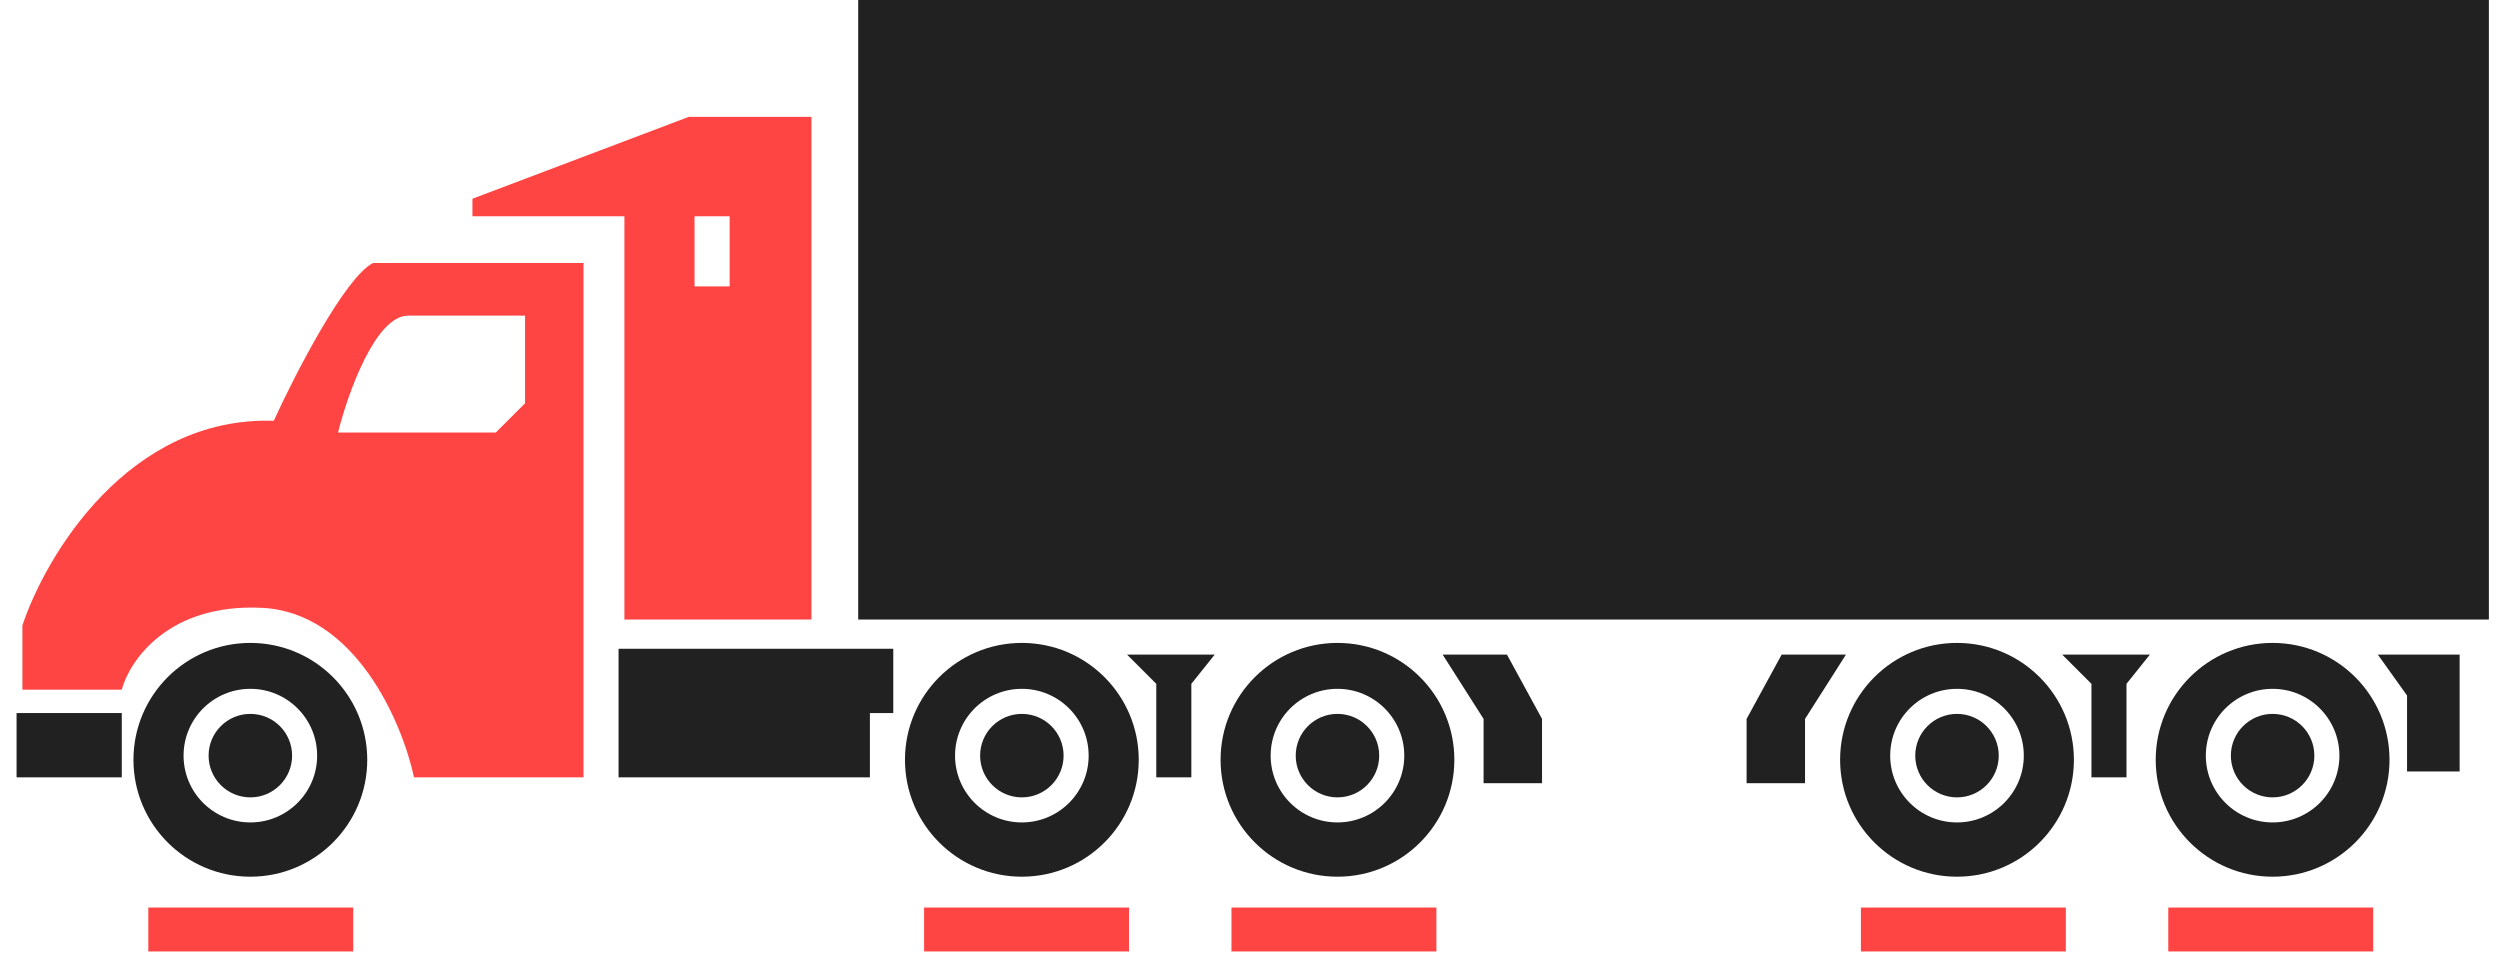 <svg width="139" height="53" viewBox="0 0 139 53" fill="none" xmlns="http://www.w3.org/2000/svg">
<path d="M133.832 38.671L132.207 36.396H136.756V42.895H133.832V38.671Z" fill="#212121"/>
<path d="M67.539 36.396H62.664L64.289 38.021V43.22H66.239V38.021L67.539 36.396Z" fill="#212121"/>
<path d="M119.533 36.396H114.659L116.284 38.021V43.22H118.233V38.021L119.533 36.396Z" fill="#212121"/>
<path d="M0.921 43.22V39.646H6.771V43.22H0.921Z" fill="#212121"/>
<path fill-rule="evenodd" clip-rule="evenodd" d="M32.443 14.623V43.22H23.019C22.369 40.187 19.769 34.056 14.57 33.796C9.37 33.536 7.204 36.721 6.77 38.346H1.246V34.771C2.546 30.872 7.16 23.137 15.22 23.397C16.411 20.798 19.184 15.403 20.744 14.623H32.443ZM22.694 17.548H29.193V22.422L27.568 24.047H18.794C19.336 21.881 20.874 17.548 22.694 17.548Z" fill="#FE4543"/>
<path d="M16.241 42.013C16.241 43.295 15.201 44.334 13.92 44.334C12.638 44.334 11.598 43.295 11.598 42.013C11.598 40.731 12.638 39.692 13.92 39.692C15.201 39.692 16.241 40.731 16.241 42.013Z" fill="#212121"/>
<path fill-rule="evenodd" clip-rule="evenodd" d="M13.919 48.745C17.509 48.745 20.419 45.835 20.419 42.245C20.419 38.656 17.509 35.746 13.919 35.746C10.33 35.746 7.42 38.656 7.42 42.245C7.42 45.835 10.33 48.745 13.919 48.745ZM13.919 45.727C15.971 45.727 17.633 44.064 17.633 42.013C17.633 39.962 15.971 38.299 13.919 38.299C11.868 38.299 10.206 39.962 10.206 42.013C10.206 44.064 11.868 45.727 13.919 45.727Z" fill="#212121"/>
<path d="M59.136 42.013C59.136 43.295 58.097 44.334 56.815 44.334C55.533 44.334 54.494 43.295 54.494 42.013C54.494 40.731 55.533 39.692 56.815 39.692C58.097 39.692 59.136 40.731 59.136 42.013Z" fill="#212121"/>
<path fill-rule="evenodd" clip-rule="evenodd" d="M56.815 48.745C60.404 48.745 63.314 45.835 63.314 42.245C63.314 38.656 60.404 35.746 56.815 35.746C53.225 35.746 50.316 38.656 50.316 42.245C50.316 45.835 53.225 48.745 56.815 48.745ZM56.815 45.727C58.866 45.727 60.529 44.064 60.529 42.013C60.529 39.962 58.866 38.299 56.815 38.299C54.764 38.299 53.101 39.962 53.101 42.013C53.101 44.064 54.764 45.727 56.815 45.727Z" fill="#212121"/>
<path d="M76.684 42.013C76.684 43.295 75.645 44.334 74.363 44.334C73.081 44.334 72.042 43.295 72.042 42.013C72.042 40.731 73.081 39.692 74.363 39.692C75.645 39.692 76.684 40.731 76.684 42.013Z" fill="#212121"/>
<path fill-rule="evenodd" clip-rule="evenodd" d="M74.363 48.745C77.953 48.745 80.862 45.835 80.862 42.245C80.862 38.656 77.953 35.746 74.363 35.746C70.774 35.746 67.864 38.656 67.864 42.245C67.864 45.835 70.774 48.745 74.363 48.745ZM74.363 45.727C76.414 45.727 78.077 44.064 78.077 42.013C78.077 39.962 76.414 38.299 74.363 38.299C72.312 38.299 70.649 39.962 70.649 42.013C70.649 44.064 72.312 45.727 74.363 45.727Z" fill="#212121"/>
<path d="M111.13 42.013C111.13 43.295 110.091 44.334 108.809 44.334C107.527 44.334 106.488 43.295 106.488 42.013C106.488 40.731 107.527 39.692 108.809 39.692C110.091 39.692 111.13 40.731 111.13 42.013Z" fill="#212121"/>
<path fill-rule="evenodd" clip-rule="evenodd" d="M108.809 48.745C112.399 48.745 115.309 45.835 115.309 42.245C115.309 38.656 112.399 35.746 108.809 35.746C105.22 35.746 102.31 38.656 102.31 42.245C102.31 45.835 105.22 48.745 108.809 48.745ZM108.809 45.727C110.86 45.727 112.523 44.064 112.523 42.013C112.523 39.962 110.86 38.299 108.809 38.299C106.758 38.299 105.095 39.962 105.095 42.013C105.095 44.064 106.758 45.727 108.809 45.727Z" fill="#212121"/>
<path d="M128.678 42.013C128.678 43.295 127.639 44.334 126.357 44.334C125.075 44.334 124.036 43.295 124.036 42.013C124.036 40.731 125.075 39.692 126.357 39.692C127.639 39.692 128.678 40.731 128.678 42.013Z" fill="#212121"/>
<path fill-rule="evenodd" clip-rule="evenodd" d="M126.357 48.745C129.947 48.745 132.857 45.835 132.857 42.245C132.857 38.656 129.947 35.746 126.357 35.746C122.768 35.746 119.858 38.656 119.858 42.245C119.858 45.835 122.768 48.745 126.357 48.745ZM126.357 45.727C128.409 45.727 130.071 44.064 130.071 42.013C130.071 39.962 128.409 38.299 126.357 38.299C124.306 38.299 122.644 39.962 122.644 42.013C122.644 44.064 124.306 45.727 126.357 45.727Z" fill="#212121"/>
<path fill-rule="evenodd" clip-rule="evenodd" d="M26.268 11.049L38.292 6.499H45.116V34.446H34.717V12.024H26.268V11.049ZM38.617 12.024V15.923H40.567V12.024H38.617Z" fill="#FE4543"/>
<path d="M45.441 36.071H34.392V43.22H48.366V39.646H49.666V36.071H45.441Z" fill="#212121"/>
<path d="M47.716 34.446V0H138.381V34.446H47.716Z" fill="#212121"/>
<path d="M100.36 39.971L102.635 36.396H99.06L97.111 39.971V43.545H100.36V39.971Z" fill="#212121"/>
<path d="M82.487 39.971L80.212 36.396H83.787L85.737 39.971V43.545H82.487V39.971Z" fill="#212121"/>
<rect x="68.47" y="50.459" width="11.394" height="2.442" fill="#FE4543"/>
<rect x="120.556" y="50.459" width="11.394" height="2.442" fill="#FE4543"/>
<rect x="51.38" y="50.459" width="11.394" height="2.442" fill="#FE4543"/>
<rect x="103.466" y="50.459" width="11.394" height="2.442" fill="#FE4543"/>
<rect x="8.246" y="50.459" width="11.394" height="2.442" fill="#FE4543"/>
</svg>
